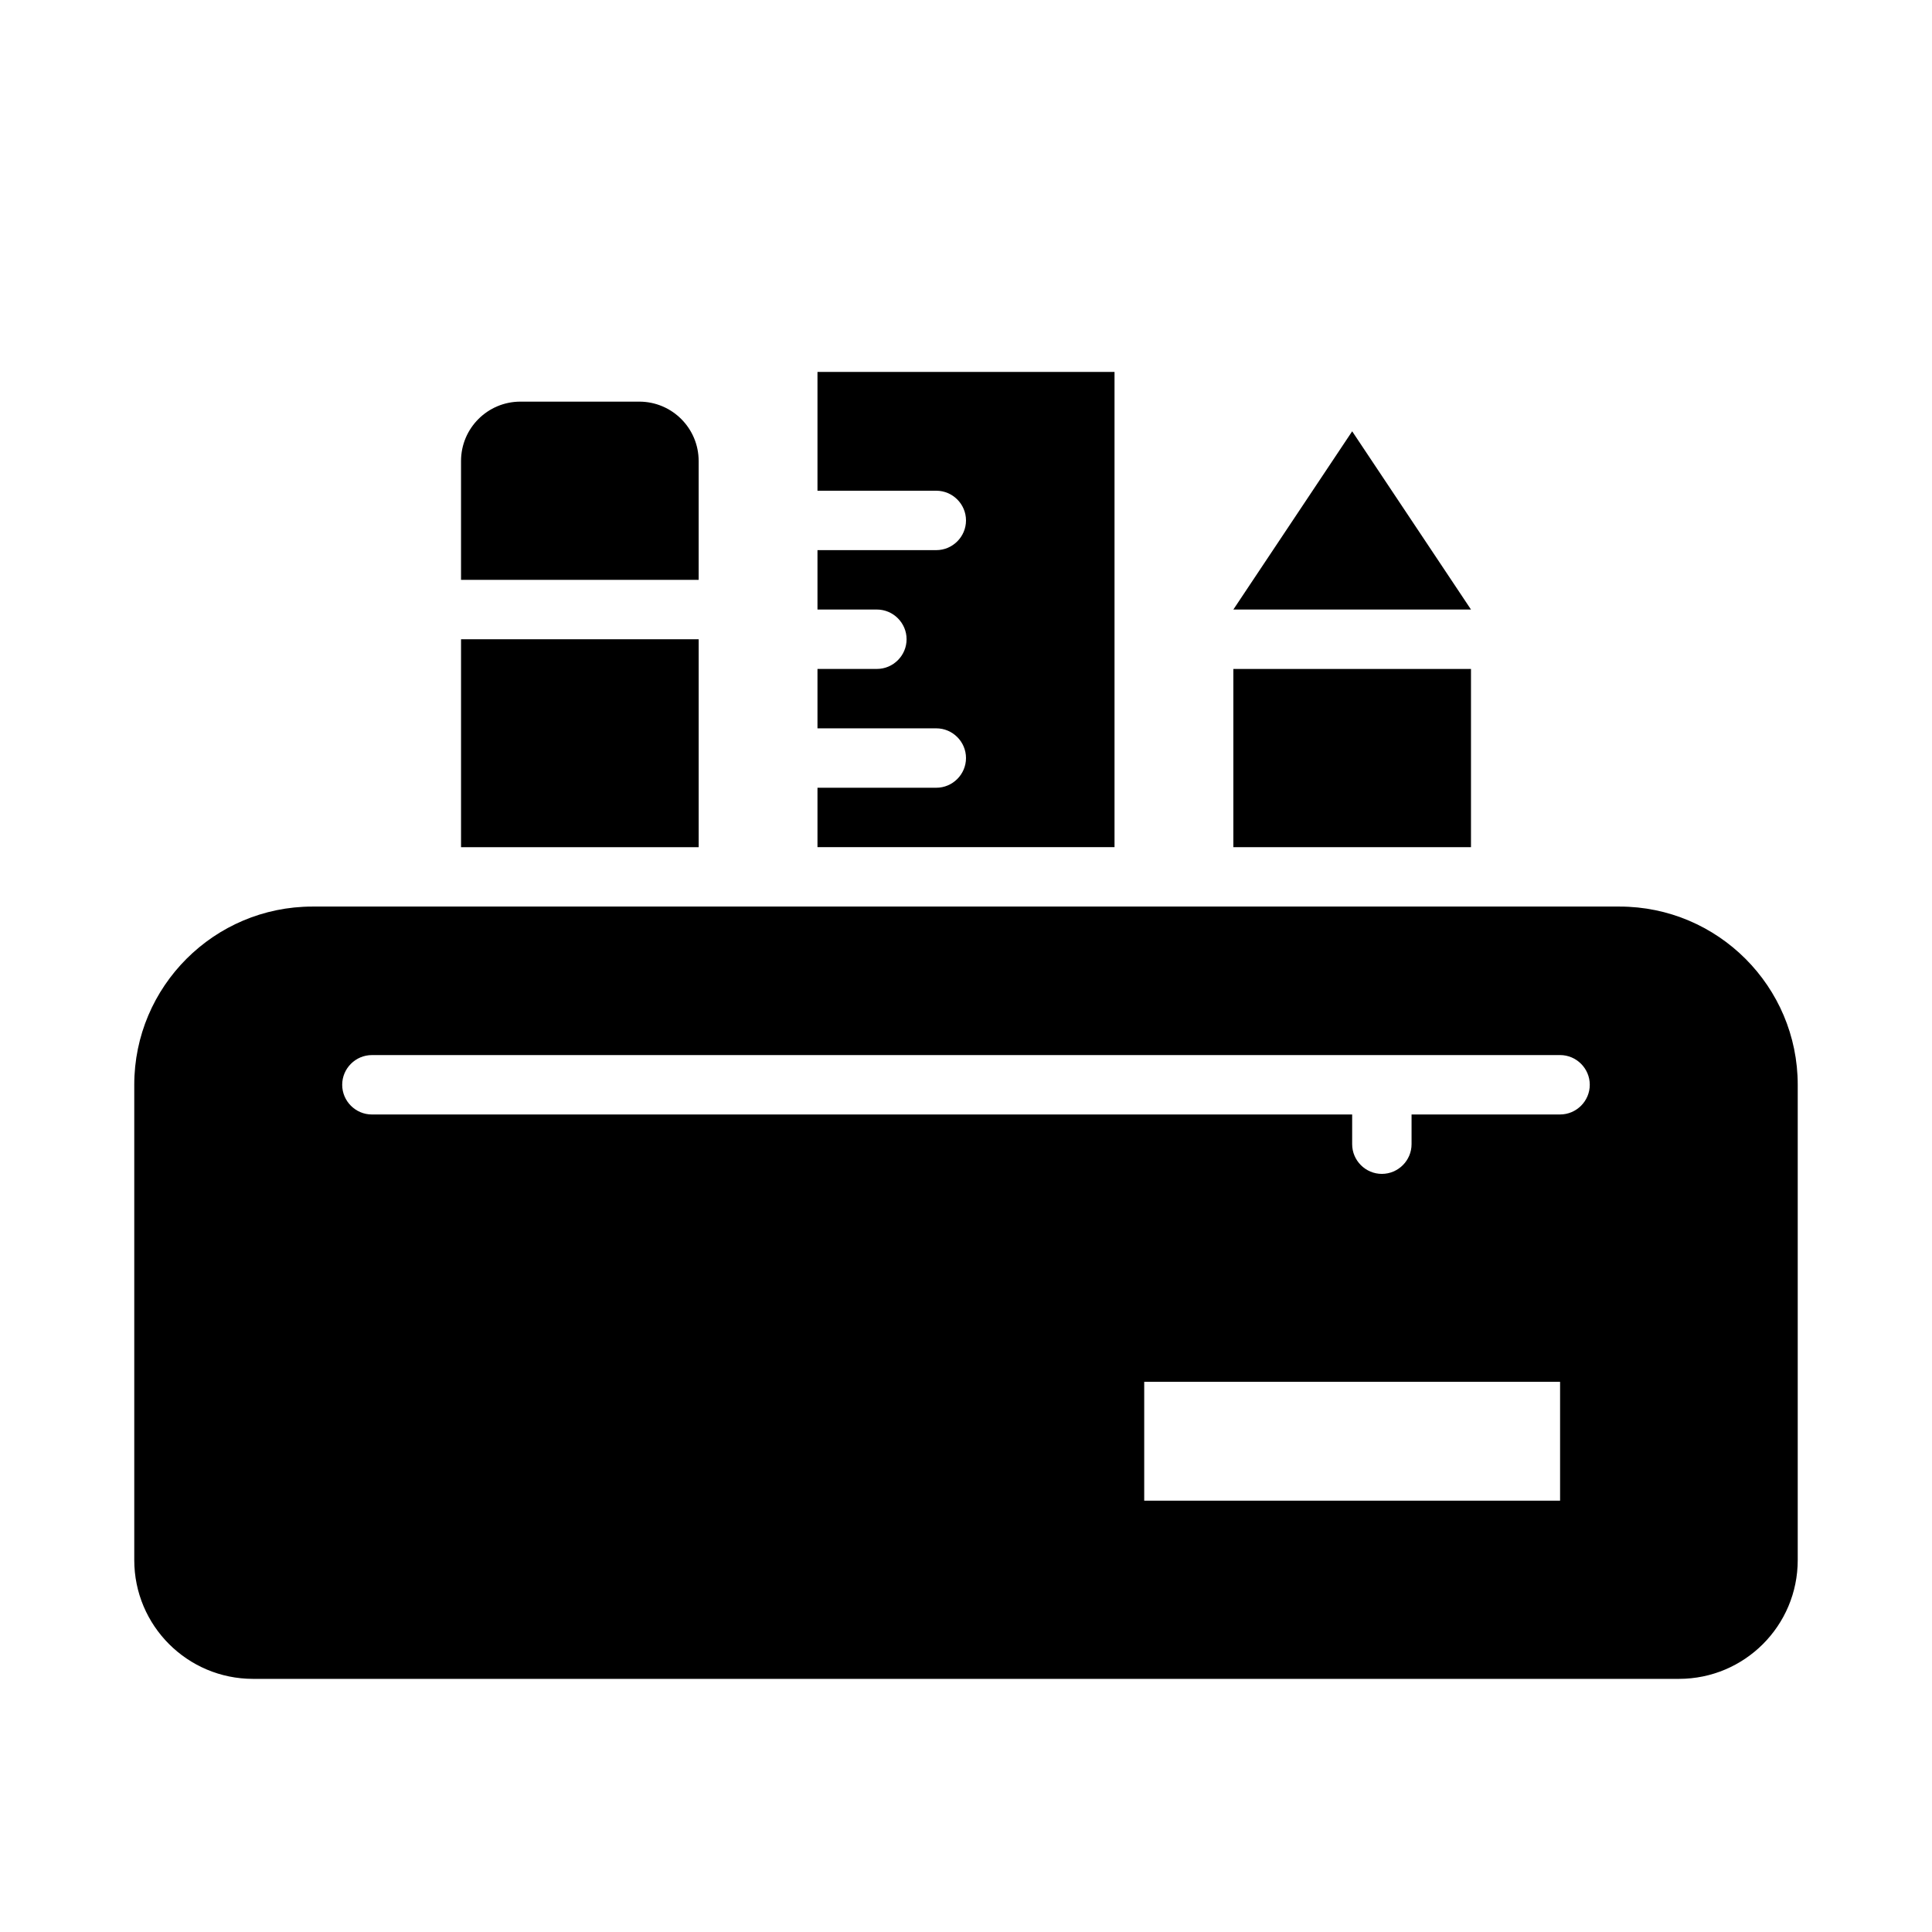<?xml version="1.0" encoding="UTF-8"?>
<!-- Uploaded to: ICON Repo, www.svgrepo.com, Generator: ICON Repo Mixer Tools -->
<svg fill="#000000" width="800px" height="800px" version="1.1" viewBox="144 144 512 512" xmlns="http://www.w3.org/2000/svg">
 <g>
  <path d="m439.36 242.56h-78.719v31.488h31.488c4.328 0 7.871 3.543 7.871 7.871s-3.543 7.871-7.871 7.871h-31.488v15.742h15.742c4.328 0 7.871 3.543 7.871 7.871s-3.543 7.871-7.871 7.871h-15.742v15.742h31.488c4.328 0 7.871 3.543 7.871 7.871s-3.543 7.871-7.871 7.871h-31.488v15.742h78.719z"/>
  <path d="m266.18 313.41h62.977v55.105h-62.977z"/>
  <path d="m329.15 266.18c0-8.695-7.047-15.742-15.742-15.742h-31.488c-8.695 0-15.742 7.047-15.742 15.742v31.488h62.977v-31.488z"/>
  <path d="m470.85 321.28h62.977v47.23h-62.977z"/>
  <path d="m502.34 258.3-31.488 47.234h62.977z"/>
  <path d="m573.18 384.25h-346.37c-26.055 0-47.23 21.176-47.23 47.23v125.95c0 17.398 14.09 31.488 31.488 31.488h377.86c17.398 0 31.488-14.09 31.488-31.488v-125.95c0-26.055-21.176-47.23-47.23-47.23zm-15.742 157.44h-110.21v-31.488h110.21zm0-102.34h-39.359v7.871c0 4.328-3.543 7.871-7.871 7.871-4.328 0-7.871-3.543-7.871-7.871v-7.871h-259.78c-4.328 0-7.871-3.543-7.871-7.871s3.543-7.871 7.871-7.871l314.88-0.004c4.328 0 7.871 3.543 7.871 7.871s-3.543 7.871-7.871 7.871z"/>
 </g>
</svg>